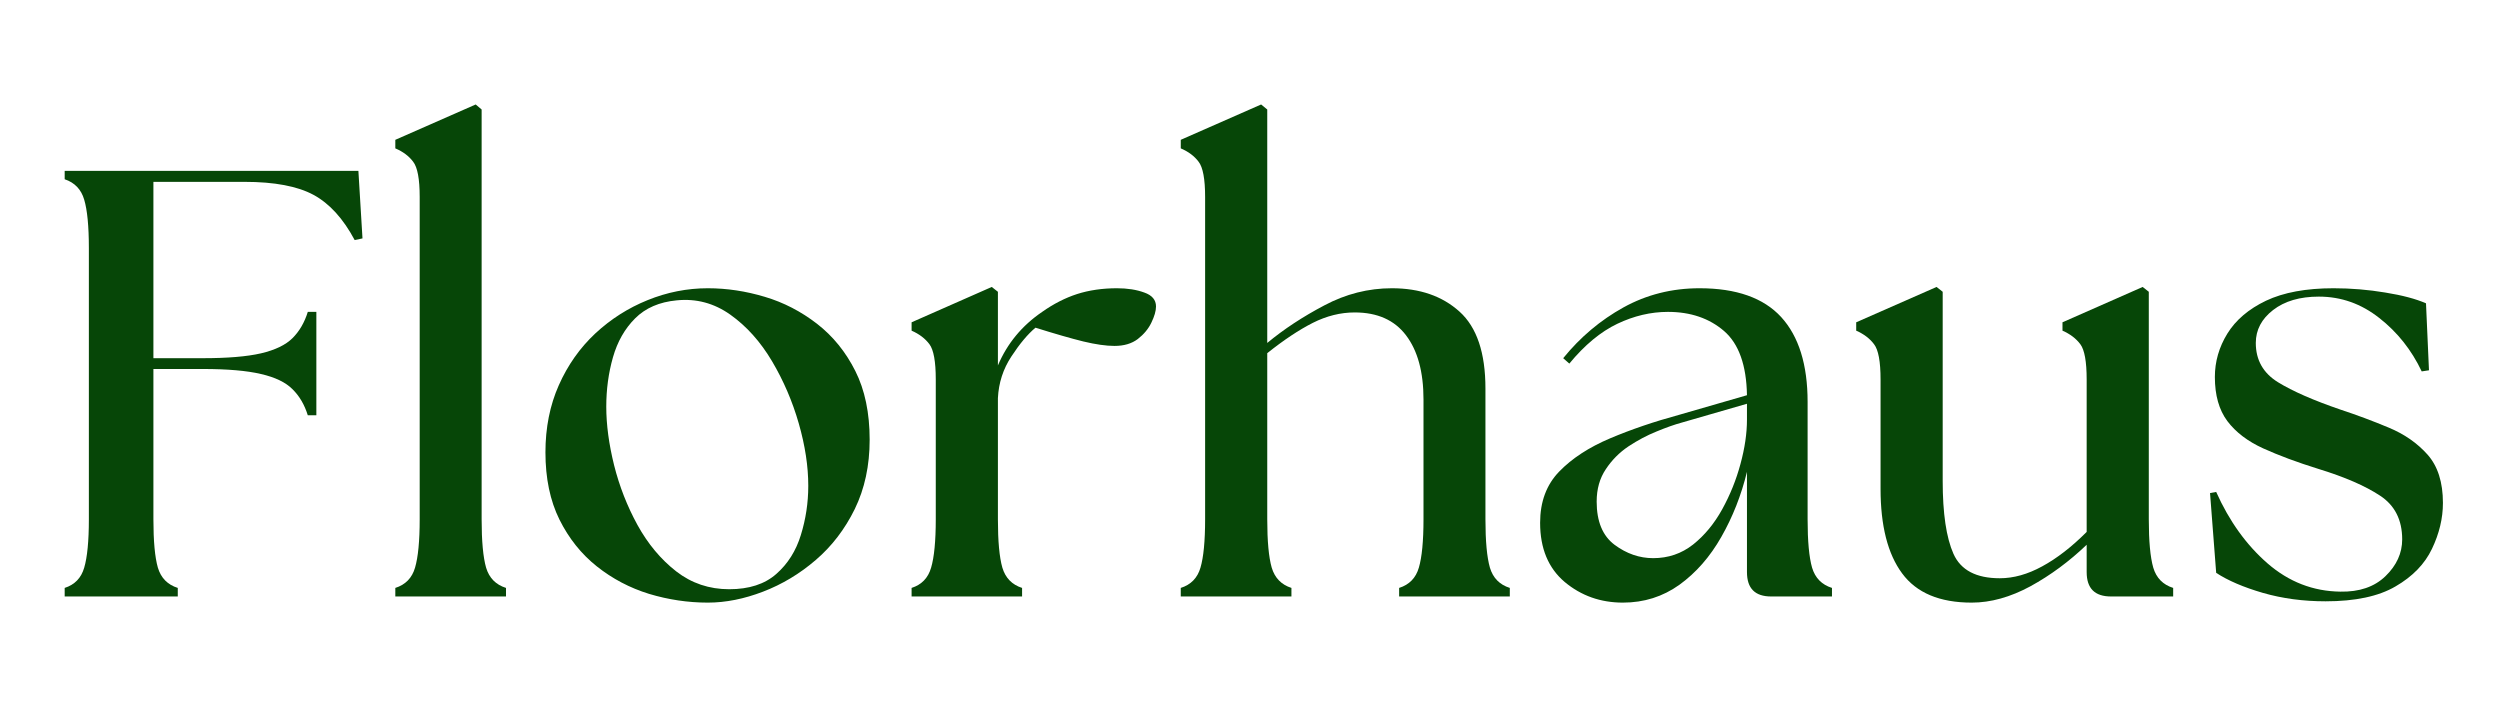 <svg version="1.2" preserveAspectRatio="xMidYMid meet" height="80" viewBox="0 0 210 60" zoomAndPan="magnify" width="280" xmlns:xlink="http://www.w3.org/1999/xlink" xmlns="http://www.w3.org/2000/svg"><defs></defs><g id="f532a0097d"><g style="fill:#064607;fill-opacity:1;"><g transform="translate(3.027, 50.104)"><path d="M 2.406 0 L 2.406 -0.719 C 3.25 -0.988 3.797 -1.555 4.047 -2.422 C 4.305 -3.297 4.438 -4.648 4.438 -6.484 L 4.438 -29.266 C 4.438 -31.109 4.305 -32.461 4.047 -33.328 C 3.797 -34.191 3.25 -34.766 2.406 -35.047 L 2.406 -35.75 L 27.078 -35.75 L 27.422 -30.078 L 26.766 -29.938 C 25.805 -31.738 24.656 -33.004 23.312 -33.734 C 21.969 -34.461 20.035 -34.828 17.516 -34.828 L 9.859 -34.828 L 9.859 -20.016 L 14 -20.016 C 16.07 -20.016 17.703 -20.148 18.891 -20.422 C 20.086 -20.703 20.973 -21.129 21.547 -21.703 C 22.129 -22.285 22.555 -23.02 22.828 -23.906 L 23.547 -23.906 L 23.547 -15.219 L 22.828 -15.219 C 22.555 -16.102 22.129 -16.832 21.547 -17.406 C 20.973 -17.988 20.086 -18.414 18.891 -18.688 C 17.703 -18.969 16.07 -19.109 14 -19.109 L 9.859 -19.109 L 9.859 -6.484 C 9.859 -4.648 9.984 -3.297 10.234 -2.422 C 10.492 -1.555 11.051 -0.988 11.906 -0.719 L 11.906 0 Z M 2.406 0" style="stroke:none"></path></g></g><g style="fill:#064607;fill-opacity:1;"><g transform="translate(31.676, 50.104)"><path d="M 1.531 0 L 1.531 -0.719 C 2.383 -0.988 2.938 -1.555 3.188 -2.422 C 3.445 -3.297 3.578 -4.648 3.578 -6.484 L 3.578 -33.562 C 3.578 -35.062 3.395 -36.047 3.031 -36.516 C 2.676 -36.992 2.176 -37.367 1.531 -37.641 L 1.531 -38.359 L 8.281 -41.328 L 8.781 -40.906 L 8.781 -6.484 C 8.781 -4.648 8.906 -3.297 9.156 -2.422 C 9.414 -1.555 9.973 -0.988 10.828 -0.719 L 10.828 0 Z M 1.531 0" style="stroke:none"></path></g></g><g style="fill:#064607;fill-opacity:1;"><g transform="translate(44.239, 50.104)"><path d="M 15.219 0.516 C 13.551 0.516 11.906 0.27 10.281 -0.219 C 8.664 -0.719 7.203 -1.488 5.891 -2.531 C 4.586 -3.57 3.539 -4.883 2.75 -6.469 C 1.969 -8.051 1.578 -9.93 1.578 -12.109 C 1.578 -14.18 1.953 -16.062 2.703 -17.75 C 3.453 -19.438 4.473 -20.883 5.766 -22.094 C 7.066 -23.301 8.531 -24.234 10.156 -24.891 C 11.789 -25.555 13.477 -25.891 15.219 -25.891 C 16.82 -25.891 18.414 -25.648 20 -25.172 C 21.582 -24.703 23.047 -23.945 24.391 -22.906 C 25.734 -21.863 26.805 -20.539 27.609 -18.938 C 28.41 -17.344 28.812 -15.422 28.812 -13.172 C 28.812 -10.992 28.395 -9.051 27.562 -7.344 C 26.727 -5.645 25.633 -4.219 24.281 -3.062 C 22.938 -1.906 21.461 -1.02 19.859 -0.406 C 18.266 0.207 16.719 0.516 15.219 0.516 Z M 6.688 -15.938 C 6.688 -14.438 6.906 -12.801 7.344 -11.031 C 7.789 -9.258 8.445 -7.582 9.312 -6 C 10.188 -4.414 11.27 -3.117 12.562 -2.109 C 13.852 -1.109 15.336 -0.609 17.016 -0.609 C 18.68 -0.609 20 -1.035 20.969 -1.891 C 21.938 -2.742 22.625 -3.832 23.031 -5.156 C 23.445 -6.488 23.656 -7.867 23.656 -9.297 C 23.656 -10.93 23.391 -12.676 22.859 -14.531 C 22.328 -16.383 21.578 -18.129 20.609 -19.766 C 19.641 -21.398 18.473 -22.703 17.109 -23.672 C 15.742 -24.641 14.242 -25.039 12.609 -24.875 C 11.148 -24.738 9.984 -24.234 9.109 -23.359 C 8.242 -22.492 7.625 -21.406 7.25 -20.094 C 6.875 -18.781 6.688 -17.395 6.688 -15.938 Z M 6.688 -15.938" style="stroke:none"></path></g></g><g style="fill:#064607;fill-opacity:1;"><g transform="translate(75.136, 50.104)"><path d="M 1.438 0 L 1.438 -0.719 C 2.281 -0.988 2.828 -1.555 3.078 -2.422 C 3.336 -3.297 3.469 -4.648 3.469 -6.484 L 3.469 -18.234 C 3.469 -19.734 3.289 -20.719 2.938 -21.188 C 2.582 -21.664 2.082 -22.047 1.438 -22.328 L 1.438 -23.031 L 8.172 -26 L 8.688 -25.594 L 8.688 -19.406 C 9.469 -21.25 10.707 -22.75 12.406 -23.906 C 13.363 -24.582 14.344 -25.082 15.344 -25.406 C 16.352 -25.727 17.469 -25.891 18.688 -25.891 C 19.57 -25.891 20.336 -25.77 20.984 -25.531 C 21.641 -25.301 21.969 -24.91 21.969 -24.359 C 21.969 -23.984 21.836 -23.531 21.578 -23 C 21.328 -22.477 20.945 -22.02 20.438 -21.625 C 19.926 -21.238 19.273 -21.047 18.484 -21.047 C 17.773 -21.047 16.898 -21.172 15.859 -21.422 C 14.816 -21.68 13.477 -22.066 11.844 -22.578 C 11.195 -22.035 10.523 -21.234 9.828 -20.172 C 9.129 -19.117 8.75 -17.945 8.688 -16.656 L 8.688 -6.484 C 8.688 -4.648 8.812 -3.297 9.062 -2.422 C 9.32 -1.555 9.875 -0.988 10.719 -0.719 L 10.719 0 Z M 1.438 0" style="stroke:none"></path></g></g><g style="fill:#064607;fill-opacity:1;"><g transform="translate(98.168, 50.104)"><path d="M 1.016 0 L 1.016 -0.719 C 1.867 -0.988 2.422 -1.555 2.672 -2.422 C 2.93 -3.297 3.062 -4.648 3.062 -6.484 L 3.062 -33.562 C 3.062 -35.062 2.879 -36.047 2.516 -36.516 C 2.16 -36.992 1.66 -37.367 1.016 -37.641 L 1.016 -38.359 L 7.766 -41.328 L 8.281 -40.906 L 8.281 -21.297 C 9.676 -22.453 11.273 -23.504 13.078 -24.453 C 14.879 -25.41 16.77 -25.891 18.75 -25.891 C 21.094 -25.891 22.988 -25.234 24.438 -23.922 C 25.883 -22.617 26.609 -20.469 26.609 -17.469 L 26.609 -6.484 C 26.609 -4.648 26.734 -3.297 26.984 -2.422 C 27.242 -1.555 27.801 -0.988 28.656 -0.719 L 28.656 0 L 19.359 0 L 19.359 -0.719 C 20.211 -0.988 20.766 -1.555 21.016 -2.422 C 21.273 -3.297 21.406 -4.648 21.406 -6.484 L 21.406 -16.547 C 21.406 -18.859 20.914 -20.656 19.938 -21.938 C 18.969 -23.219 17.531 -23.859 15.625 -23.859 C 14.438 -23.859 13.266 -23.566 12.109 -22.984 C 10.953 -22.398 9.676 -21.551 8.281 -20.438 L 8.281 -6.484 C 8.281 -4.648 8.406 -3.297 8.656 -2.422 C 8.914 -1.555 9.469 -0.988 10.312 -0.719 L 10.312 0 Z M 1.016 0" style="stroke:none"></path></g></g><g style="fill:#064607;fill-opacity:1;"><g transform="translate(127.839, 50.104)"><path d="M 20.938 0 C 19.582 0 18.906 -0.68 18.906 -2.047 L 18.906 -10.469 C 18.426 -8.5 17.707 -6.676 16.75 -5 C 15.801 -3.332 14.629 -1.992 13.234 -0.984 C 11.836 0.016 10.254 0.516 8.484 0.516 C 6.609 0.516 4.977 -0.062 3.594 -1.219 C 2.219 -2.383 1.531 -4.039 1.531 -6.188 C 1.531 -7.957 2.066 -9.395 3.141 -10.5 C 4.211 -11.602 5.633 -12.531 7.406 -13.281 C 9.176 -14.031 11.117 -14.691 13.234 -15.266 L 18.906 -16.906 C 18.863 -19.426 18.223 -21.223 16.984 -22.297 C 15.742 -23.367 14.172 -23.906 12.266 -23.906 C 10.828 -23.906 9.41 -23.57 8.016 -22.906 C 6.617 -22.238 5.273 -21.125 3.984 -19.562 L 3.469 -20.016 C 4.906 -21.785 6.594 -23.207 8.531 -24.281 C 10.469 -25.352 12.598 -25.891 14.922 -25.891 C 18.016 -25.891 20.301 -25.082 21.781 -23.469 C 23.258 -21.852 24 -19.477 24 -16.344 L 24 -6.484 C 24 -4.648 24.125 -3.297 24.375 -2.422 C 24.633 -1.555 25.191 -0.988 26.047 -0.719 L 26.047 0 Z M 6.281 -7.969 C 6.281 -6.301 6.781 -5.094 7.781 -4.344 C 8.789 -3.594 9.875 -3.219 11.031 -3.219 C 12.289 -3.219 13.406 -3.598 14.375 -4.359 C 15.344 -5.129 16.16 -6.117 16.828 -7.328 C 17.492 -8.535 18.004 -9.801 18.359 -11.125 C 18.723 -12.457 18.906 -13.703 18.906 -14.859 L 18.906 -16.188 L 13.438 -14.609 C 12.82 -14.441 12.113 -14.191 11.312 -13.859 C 10.508 -13.535 9.723 -13.117 8.953 -12.609 C 8.191 -12.098 7.555 -11.457 7.047 -10.688 C 6.535 -9.926 6.281 -9.02 6.281 -7.969 Z M 6.281 -7.969" style="stroke:none"></path></g></g><g style="fill:#064607;fill-opacity:1;"><g transform="translate(154.905, 50.104)"><path d="M 10.719 0.516 C 8.031 0.516 6.082 -0.301 4.875 -1.938 C 3.664 -3.57 3.062 -5.941 3.062 -9.047 L 3.062 -18.234 C 3.062 -19.734 2.879 -20.719 2.516 -21.188 C 2.16 -21.664 1.66 -22.047 1.016 -22.328 L 1.016 -23.031 L 7.766 -26 L 8.281 -25.594 L 8.281 -9.703 C 8.281 -6.984 8.582 -4.941 9.188 -3.578 C 9.801 -2.211 11.098 -1.531 13.078 -1.531 C 14.234 -1.531 15.422 -1.863 16.641 -2.531 C 17.867 -3.195 19.113 -4.16 20.375 -5.422 L 20.375 -18.234 C 20.375 -19.734 20.195 -20.719 19.844 -21.188 C 19.488 -21.664 18.988 -22.047 18.344 -22.328 L 18.344 -23.031 L 25.078 -26 L 25.594 -25.594 L 25.594 -6.484 C 25.594 -4.648 25.719 -3.297 25.969 -2.422 C 26.227 -1.555 26.785 -0.988 27.641 -0.719 L 27.641 0 L 22.422 0 C 21.055 0 20.375 -0.68 20.375 -2.047 L 20.375 -4.344 C 18.914 -2.945 17.344 -1.785 15.656 -0.859 C 13.969 0.055 12.32 0.516 10.719 0.516 Z M 10.719 0.516" style="stroke:none"></path></g></g><g style="fill:#064607;fill-opacity:1;"><g transform="translate(184.065, 50.104)"><path d="M 11.281 0.406 C 9.414 0.406 7.664 0.172 6.031 -0.297 C 4.395 -0.773 3.082 -1.336 2.094 -1.984 L 1.578 -8.688 L 2.094 -8.781 C 3.188 -6.332 4.625 -4.332 6.406 -2.781 C 8.195 -1.227 10.234 -0.438 12.516 -0.406 C 14.117 -0.375 15.383 -0.805 16.312 -1.703 C 17.25 -2.609 17.719 -3.641 17.719 -4.797 C 17.719 -6.43 17.098 -7.656 15.859 -8.469 C 14.617 -9.289 12.891 -10.039 10.672 -10.719 C 8.898 -11.27 7.359 -11.844 6.047 -12.438 C 4.742 -13.031 3.738 -13.797 3.031 -14.734 C 2.332 -15.672 1.984 -16.906 1.984 -18.438 C 1.984 -19.727 2.332 -20.941 3.031 -22.078 C 3.738 -23.223 4.82 -24.145 6.281 -24.844 C 7.75 -25.539 9.641 -25.891 11.953 -25.891 C 13.422 -25.891 14.867 -25.77 16.297 -25.531 C 17.723 -25.301 18.863 -25 19.719 -24.625 L 19.969 -19 L 19.359 -18.906 C 18.504 -20.707 17.316 -22.203 15.797 -23.391 C 14.285 -24.586 12.594 -25.188 10.719 -25.188 C 9.125 -25.188 7.844 -24.812 6.875 -24.062 C 5.906 -23.312 5.422 -22.391 5.422 -21.297 C 5.422 -19.867 6.039 -18.77 7.281 -18 C 8.52 -17.238 10.281 -16.469 12.562 -15.688 C 13.926 -15.238 15.266 -14.738 16.578 -14.188 C 17.891 -13.645 18.977 -12.891 19.844 -11.922 C 20.707 -10.953 21.141 -9.598 21.141 -7.859 C 21.141 -6.566 20.832 -5.281 20.219 -4 C 19.613 -2.727 18.594 -1.676 17.156 -0.844 C 15.727 -0.008 13.77 0.406 11.281 0.406 Z M 11.281 0.406" style="stroke:none"></path></g></g></g></svg>